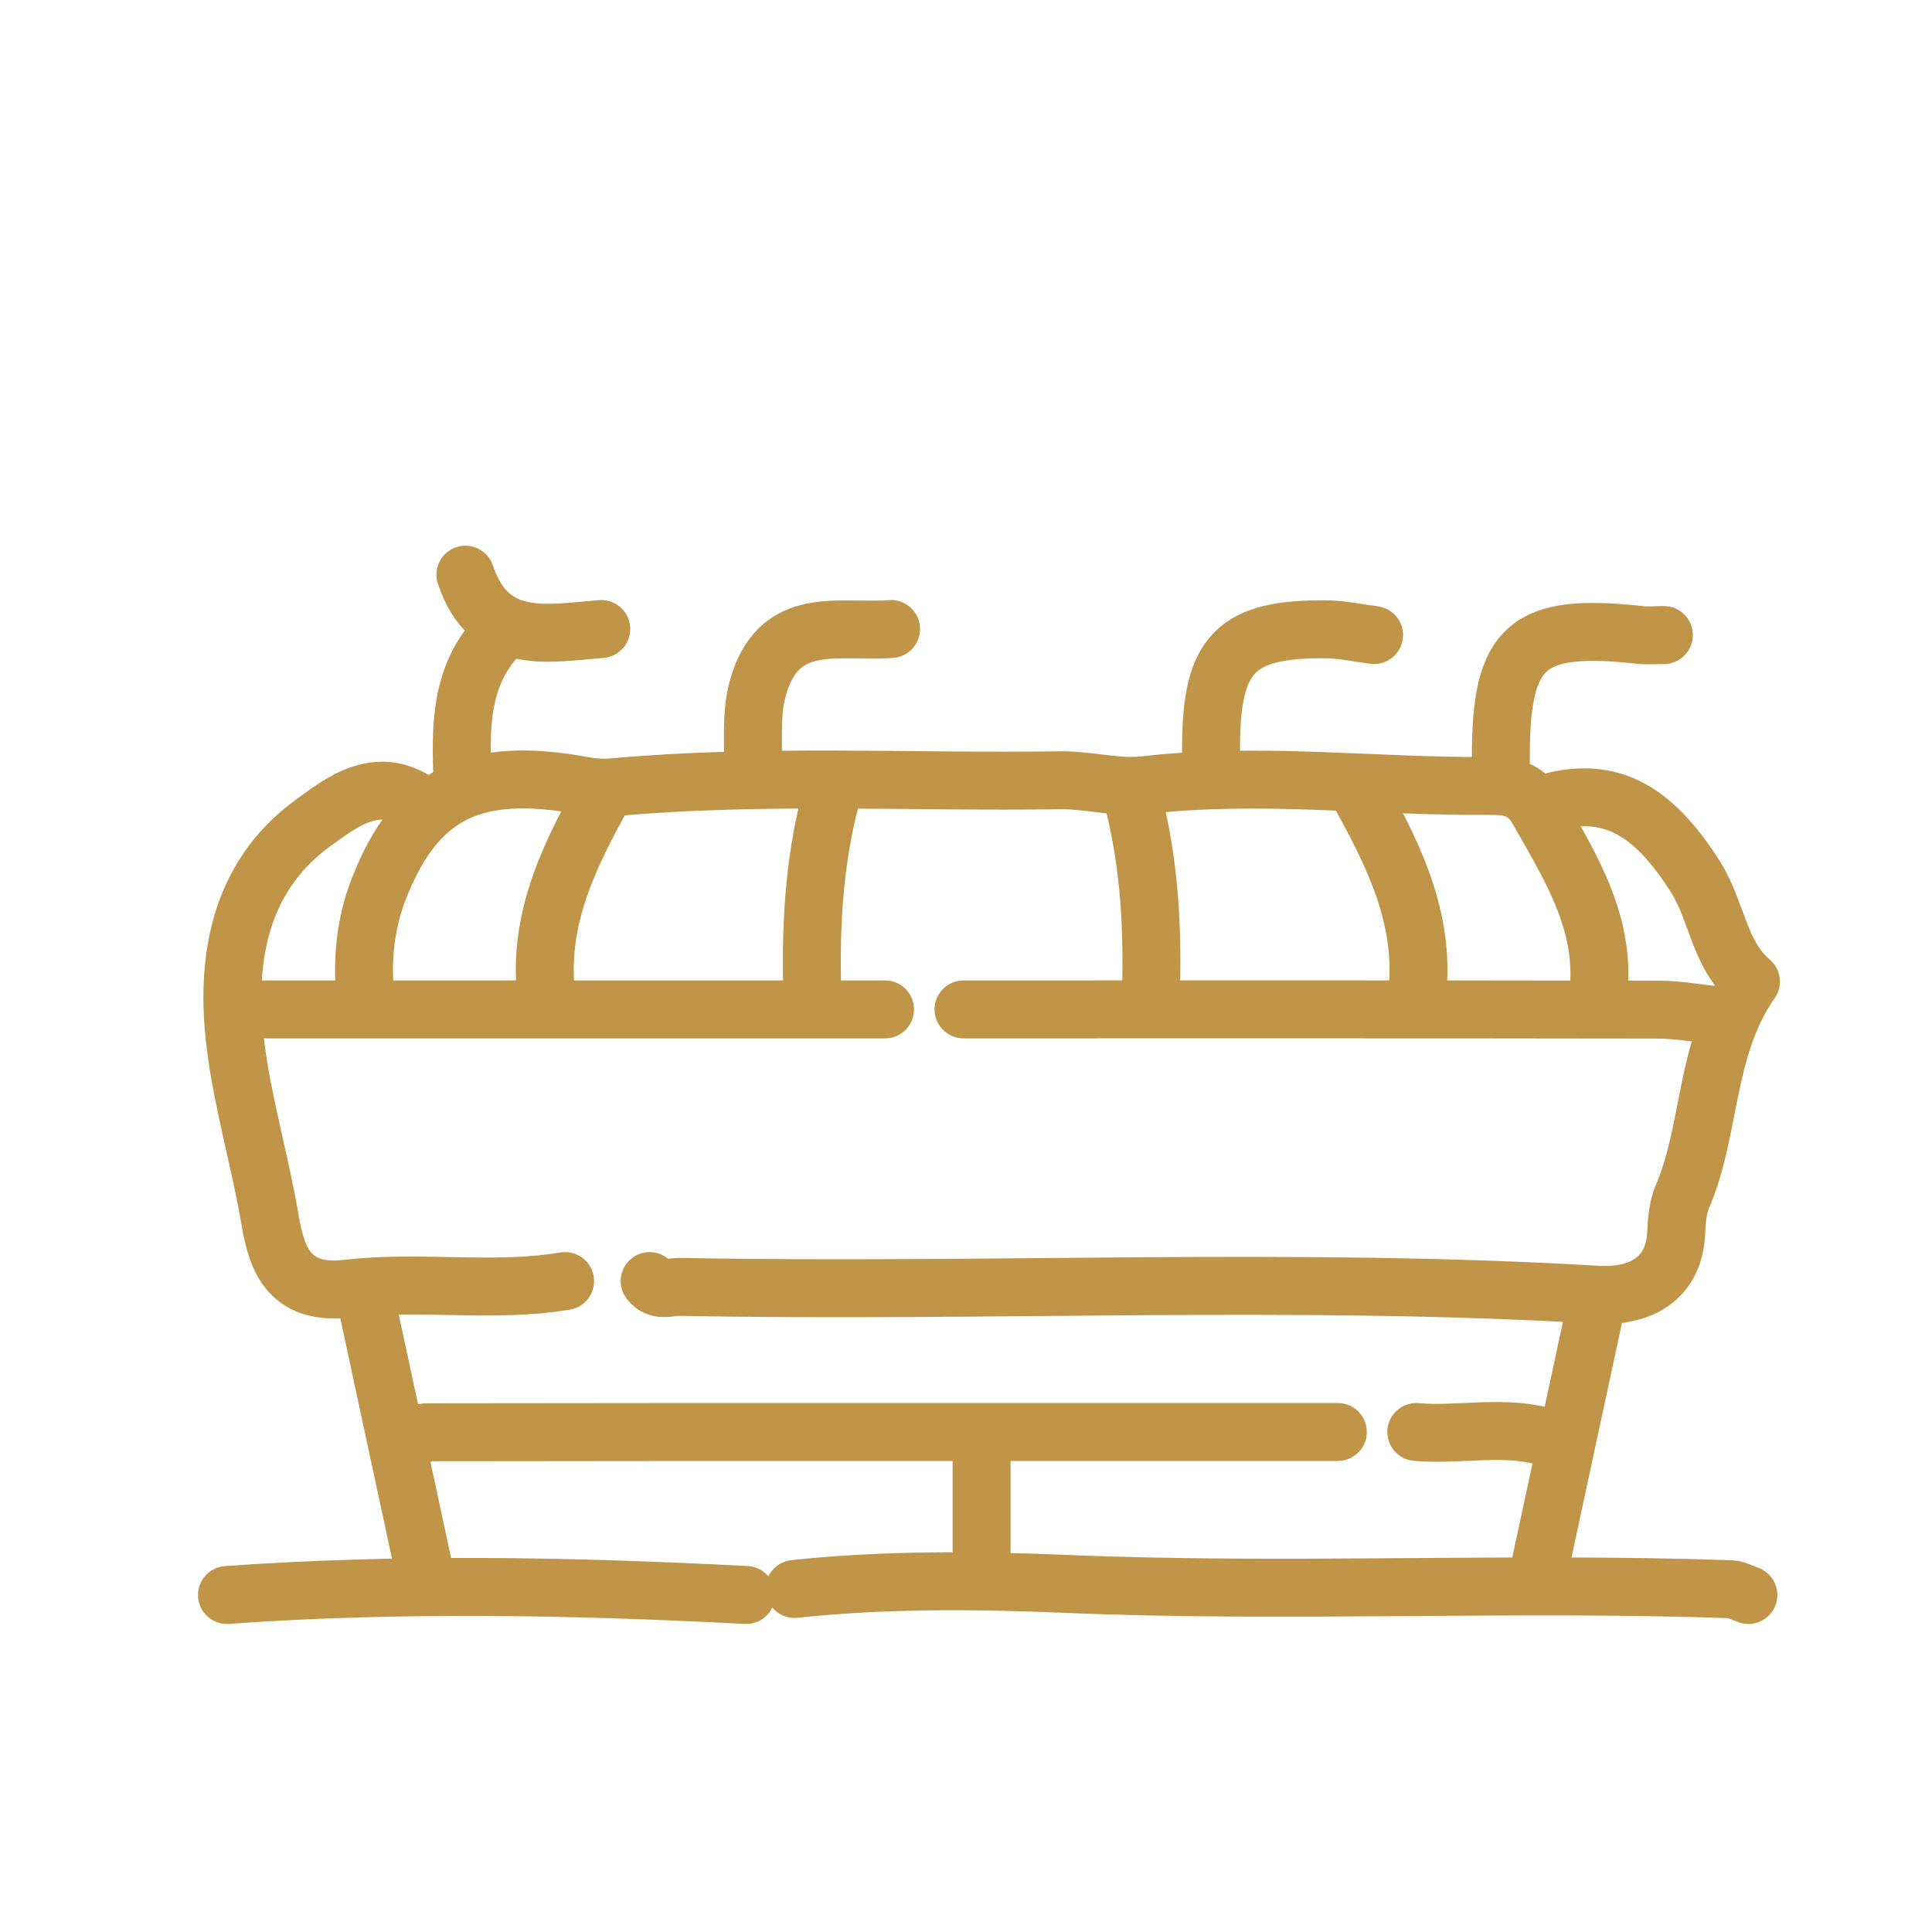 <?xml version="1.0" encoding="utf-8"?>
<!-- Generator: Adobe Illustrator 16.0.0, SVG Export Plug-In . SVG Version: 6.00 Build 0)  -->
<!DOCTYPE svg PUBLIC "-//W3C//DTD SVG 1.1//EN" "http://www.w3.org/Graphics/SVG/1.1/DTD/svg11.dtd">
<svg version="1.1" id="Layer_1" xmlns="http://www.w3.org/2000/svg" xmlns:xlink="http://www.w3.org/1999/xlink" x="0px" y="0px"
	 width="50px" height="50px" viewBox="0 0 50 50" enable-background="new 0 0 50 50" xml:space="preserve">
<g>
	
		<path fill-rule="evenodd" clip-rule="evenodd" fill="none" stroke="#C09547" stroke-width="1.5" stroke-linecap="round" stroke-linejoin="round" stroke-miterlimit="10" d="
		M39.936,20.81c1.674-0.51,2.795,0.088,3.929,1.86c0.576,0.901,0.62,2.037,1.449,2.733c-1.211,1.737-1.017,3.8-1.774,5.567
		c-0.121,0.283-0.146,0.619-0.16,0.934c-0.063,1.324-1.104,1.659-2.035,1.604c-7.916-0.47-15.836-0.049-23.751-0.204
		c-0.261-0.005-0.569,0.14-0.781-0.15"/>
	
		<path fill-rule="evenodd" clip-rule="evenodd" fill="none" stroke="#C09547" stroke-width="1.5" stroke-linecap="round" stroke-linejoin="round" stroke-miterlimit="10" d="
		M34.623,37.06c-3.386,0-6.771,0-10.156,0c-4.479,0-8.958-0.001-13.437,0.007c-0.104,0-0.208,0.098-0.313,0.149"/>
	
		<path fill-rule="evenodd" clip-rule="evenodd" fill="none" stroke="#C09547" stroke-width="1.5" stroke-linecap="round" stroke-linejoin="round" stroke-miterlimit="10" d="
		M20.561,41.122c2.338-0.25,4.724-0.228,7.027-0.131c5.735,0.24,11.464-0.06,17.191,0.137c0.157,0.005,0.313,0.099,0.469,0.15"/>
	
		<path fill-rule="evenodd" clip-rule="evenodd" fill="none" stroke="#C09547" stroke-width="1.5" stroke-linecap="round" stroke-linejoin="round" stroke-miterlimit="10" d="
		M10.874,20.81c-1.096-0.794-2.03-0.054-2.789,0.501c-1.933,1.414-2.257,3.605-1.989,5.741c0.189,1.508,0.638,3.01,0.896,4.535
		c0.176,1.041,0.516,1.939,2.012,1.762c1.856-0.22,3.753,0.117,5.621-0.195"/>
	
		<path fill-rule="evenodd" clip-rule="evenodd" fill="none" stroke="#C09547" stroke-width="1.5" stroke-linecap="round" stroke-linejoin="round" stroke-miterlimit="10" d="
		M5.874,41.278c4.479-0.32,8.958-0.233,13.438,0"/>
	
		<path fill-rule="evenodd" clip-rule="evenodd" fill="none" stroke="#C09547" stroke-width="1.5" stroke-linecap="round" stroke-linejoin="round" stroke-miterlimit="10" d="
		M41.342,25.888c0.283-1.896-0.663-3.392-1.542-4.934c-0.325-0.569-0.746-0.618-1.271-0.614c-2.969,0.022-5.935-0.365-8.908-0.02
		c-0.714,0.083-1.457-0.138-2.186-0.127c-3.854,0.058-7.713-0.167-11.559,0.181c-0.283,0.025-0.533,0.005-0.783-0.041
		c-2.825-0.521-4.316,0.182-5.291,2.673c-0.35,0.896-0.452,1.894-0.335,2.882"/>
	
		<path fill-rule="evenodd" clip-rule="evenodd" fill="none" stroke="#C09547" stroke-width="1.5" stroke-linecap="round" stroke-linejoin="round" stroke-miterlimit="10" d="
		M24.936,26.123c5.989,0,11.979-0.004,17.969,0.006c0.521,0.001,1.042,0.098,1.563,0.15"/>
	
		<path fill-rule="evenodd" clip-rule="evenodd" fill="none" stroke="#C09547" stroke-width="1.5" stroke-linecap="round" stroke-linejoin="round" stroke-miterlimit="10" d="
		M6.342,26.123c5.521,0,11.042,0,16.563,0"/>
	
		<path fill-rule="evenodd" clip-rule="evenodd" fill="none" stroke="#C09547" stroke-width="1.5" stroke-linecap="round" stroke-linejoin="round" stroke-miterlimit="10" d="
		M15.561,20.654c-0.902,1.628-1.682,3.29-1.406,5.234"/>
	
		<path fill-rule="evenodd" clip-rule="evenodd" fill="none" stroke="#C09547" stroke-width="1.5" stroke-linecap="round" stroke-linejoin="round" stroke-miterlimit="10" d="
		M21.499,20.654c-0.451,1.718-0.534,3.47-0.469,5.234"/>
	
		<path fill-rule="evenodd" clip-rule="evenodd" fill="none" stroke="#C09547" stroke-width="1.5" stroke-linecap="round" stroke-linejoin="round" stroke-miterlimit="10" d="
		M29.311,20.654c0.45,1.718,0.533,3.47,0.469,5.234"/>
	
		<path fill-rule="evenodd" clip-rule="evenodd" fill="none" stroke="#C09547" stroke-width="1.5" stroke-linecap="round" stroke-linejoin="round" stroke-miterlimit="10" d="
		M35.248,20.654c0.901,1.628,1.682,3.29,1.406,5.234"/>
	
		<path fill-rule="evenodd" clip-rule="evenodd" fill="none" stroke="#C09547" stroke-width="1.5" stroke-linecap="round" stroke-linejoin="round" stroke-miterlimit="10" d="
		M12.905,16.435c-1.016,1.074-0.984,2.41-0.938,3.75"/>
	
		<path fill-rule="evenodd" clip-rule="evenodd" fill="none" stroke="#C09547" stroke-width="1.5" stroke-linecap="round" stroke-linejoin="round" stroke-miterlimit="10" d="
		M41.342,33.622c-0.521,2.422-1.042,4.844-1.563,7.266"/>
	
		<path fill-rule="evenodd" clip-rule="evenodd" fill="none" stroke="#C09547" stroke-width="1.5" stroke-linecap="round" stroke-linejoin="round" stroke-miterlimit="10" d="
		M9.467,33.622c0.521,2.422,1.042,4.844,1.563,7.266"/>
	
		<path fill-rule="evenodd" clip-rule="evenodd" fill="none" stroke="#C09547" stroke-width="1.5" stroke-linecap="round" stroke-linejoin="round" stroke-miterlimit="10" d="
		M43.061,16.435c-0.208,0-0.419,0.02-0.625-0.003c-2.912-0.321-3.594,0.271-3.594,3.128c0,0.208,0,0.417,0,0.625"/>
	
		<path fill-rule="evenodd" clip-rule="evenodd" fill="none" stroke="#C09547" stroke-width="1.5" stroke-linecap="round" stroke-linejoin="round" stroke-miterlimit="10" d="
		M40.092,37.216c-1.132-0.361-2.294-0.056-3.438-0.156"/>
	
		<path fill-rule="evenodd" clip-rule="evenodd" fill="none" stroke="#C09547" stroke-width="1.5" stroke-linecap="round" stroke-linejoin="round" stroke-miterlimit="10" d="
		M25.404,37.372c0,1.172,0,2.344,0,3.516"/>
	
		<path fill-rule="evenodd" clip-rule="evenodd" fill="none" stroke="#C09547" stroke-width="1.5" stroke-linecap="round" stroke-linejoin="round" stroke-miterlimit="10" d="
		M23.061,16.279c-1.335,0.105-2.926-0.419-3.456,1.558c-0.191,0.714-0.079,1.412-0.138,2.114"/>
	
		<path fill-rule="evenodd" clip-rule="evenodd" fill="none" stroke="#C09547" stroke-width="1.5" stroke-linecap="round" stroke-linejoin="round" stroke-miterlimit="10" d="
		M35.561,16.435c-0.417-0.052-0.833-0.146-1.25-0.149c-2.314-0.017-2.95,0.626-2.969,2.962c-0.002,0.234,0,0.469,0,0.703"/>
	
		<path fill-rule="evenodd" clip-rule="evenodd" fill="none" stroke="#C09547" stroke-width="1.5" stroke-linecap="round" stroke-linejoin="round" stroke-miterlimit="10" d="
		M12.045,14.873c0.619,1.852,2.111,1.518,3.516,1.406"/>
</g>
</svg>

